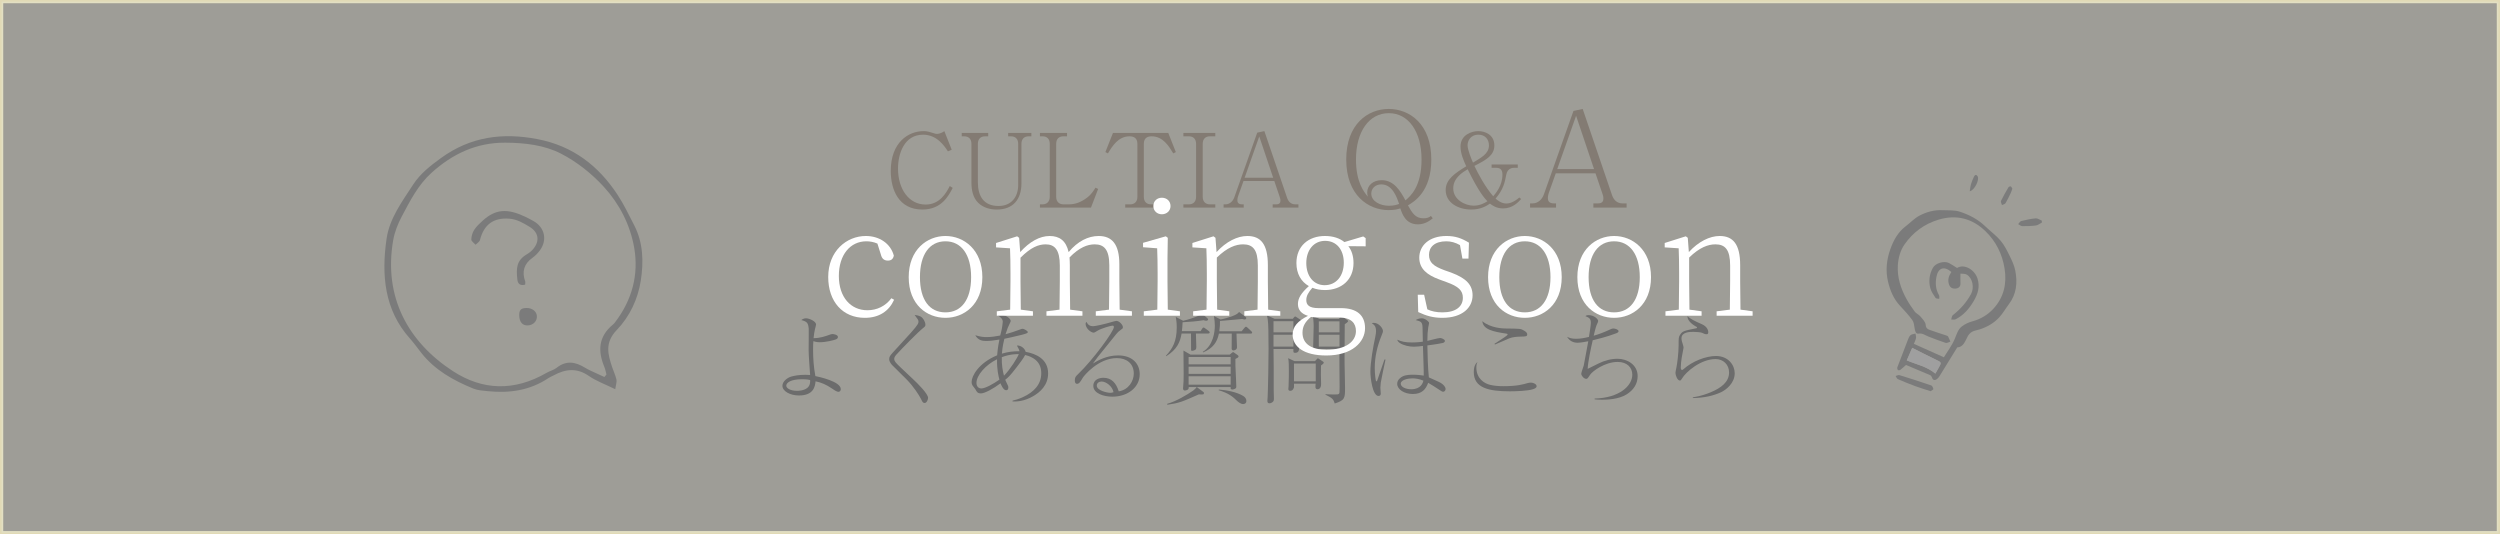 <?xml version="1.0" encoding="UTF-8"?>
<svg xmlns="http://www.w3.org/2000/svg" viewBox="0 0 757.952 162.006">
  <rect x="0" y="0" width="757.952" height="162.006" fill="#333333" stroke="none"/>
  <g style="isolation:isolate;">
    <g id="_レイヤー">
      <rect x=".5" y=".5" width="756.952" height="161.006" style="fill:#f9f6d5; stroke:#806838; stroke-miterlimit:10;"></rect>
      <path d="m288.849,56.959c-1.24,2.388-3.379,6.573-9.208,6.573-7.225,0-9.581-6.077-9.581-11.689,0-8.744,5.395-12.092,9.953-12.092.465,0,1.116,0,2.604.496.961.341,1.24.341,1.426.341.187,0,1.116,0,2.264-.837l2.232,5.643-1.147.496c-1.085-1.643-3.317-5.054-7.534-5.054-5.736,0-7.597,5.798-7.597,10.263,0,6.294,3.349,10.914,8.372,10.914,4.372,0,6.294-3.659,7.317-5.612l.898.558Z" style="fill:#754c24;"></path>
      <path d="m311.852,41.332c-1.303,0-2.171.775-2.171,2.264v11.999c0,4.899-2.573,7.938-7.473,7.938-2.077,0-4.154-.589-5.643-2.046-1.612-1.582-2.047-3.907-2.047-6.17v-11.72c0-1.426-.806-2.264-2.17-2.264h-.775v-1.023h8.031v1.023h-.962c-1.302,0-2.17.775-2.17,2.264v11.689c0,4.093,1.705,7.162,6.263,7.162,3.876,0,5.953-2.729,5.953-6.325v-12.526c0-1.396-.775-2.264-2.17-2.264h-.868v-1.023h7.038v1.023h-.837Z" style="fill:#754c24;"></path>
      <path d="m330.761,62.943h-15.473v-.992h.807c1.209,0,2.17-.744,2.17-2.264v-16.092c0-1.396-.775-2.264-2.17-2.264h-.807v-1.023h8.217v1.023h-1.116c-1.302,0-2.171.775-2.171,2.264v16.092c0,1.488.931,2.264,2.171,2.264h1.644c1.984,0,3.689-.589,5.767-2.201.962-.744,1.799-1.954,2.325-2.853l.807.403-2.17,5.643Z" style="fill:#754c24;"></path>
      <path d="m355.716,46.51c-1.364-2.232-3.131-5.178-6.573-5.178-.992,0-2.356.311-2.356,2.264v16.092c0,1.551.961,2.264,2.171,2.264h1.612v.992h-9.426v-.992h1.52c1.24,0,2.17-.744,2.17-2.264v-16.092c0-1.86-1.24-2.264-2.388-2.264-3.38,0-5.209,2.946-6.542,5.178l-.775-.403,2.295-5.798h16.773l2.295,5.798-.775.403Z" style="fill:#754c24;"></path>
      <path d="m358.781,62.943v-.992h1.674c1.116,0,2.171-.62,2.171-2.264v-16.092c0-1.426-.807-2.264-2.171-2.264h-1.674v-1.023h9.674v1.023h-1.644c-1.303,0-2.17.775-2.17,2.264v16.092c0,1.52.93,2.264,2.17,2.264h1.644v.992h-9.674Z" style="fill:#754c24;"></path>
      <path d="m385.847,62.943v-.992h1.085c1.116,0,1.271-.62,1.271-1.178,0-.155,0-.434-.217-1.054l-1.643-4.837h-9.333l-1.612,4.527c-.031.062-.248.713-.248,1.271,0,.559.154,1.271,1.426,1.271h.496v.992h-6.107v-.992h.589c1.24,0,2.232-.899,2.666-2.14l6.945-19.596,2.171-.465,6.883,20.216c.372,1.116,1.147,1.984,2.48,1.984h.961v.992h-7.812Zm-4.062-21.58l-4.434,12.526h8.65l-4.217-12.526Z" style="fill:#754c24;"></path>
      <path d="m429.864,68.022c-3.719,0-4.759-3.199-5.318-4.839-.36.12-.801.24-1.4.36-.56.08-1.279.16-2.119.16-6.199,0-12.878-4.519-12.878-15.357,0-10.718,6.559-15.317,12.878-15.317,6.359,0,12.918,4.599,12.918,15.317,0,9.758-5.199,12.798-7.079,13.918,1.28,2.359,2.319,3.919,4.64,3.919,1.159,0,1.76-.24,2.318-.72l.561.72c-.72.6-2.279,1.84-4.52,1.84Zm-8.799-33.714c-5.959,0-9.957,5.559-9.957,14.038,0,6.919,2.439,9.878,3.599,11.278-.12-.4-.2-.8-.2-1.24,0-2.2,1.801-3.759,4.399-3.759,3.76,0,5.679,3.319,7.199,6.119,1.52-1.28,4.879-4.159,4.879-12.398,0-8.479-3.999-14.038-9.919-14.038Zm-2.279,21.596c-1.84,0-3.039,1.24-3.039,2.8,0,2.319,2.68,3.679,5.359,3.679,1.52,0,2.439-.32,3.079-.56-.68-1.96-1.999-5.919-5.399-5.919Z" style="fill:#754c24;"></path>
      <path d="m455.728,63.191c-2.077,0-3.256-.899-4-1.457-1.023.682-2.76,1.798-5.674,1.798-3.813,0-7.752-1.953-7.752-5.922,0-3.225,2.791-5.085,6.232-7.193-.775-1.705-1.736-3.845-1.736-5.984,0-3.565,3.38-4.682,5.396-4.682,1.953,0,4.868,1.023,4.868,4.341,0,2.977-2.357,4.341-6.047,6.201,1.209,2.542,3.287,6.418,5.705,9.209.807-.961,2.791-3.256,2.791-6.573,0-1.085-.372-2.047-1.799-2.047h-1.488v-1.023h7.938v1.023h-1.209c-.279,0-1.892.062-2.264,2.016-.465,2.418-.868,4.496-3.256,7.317.683.558,1.736,1.488,3.318,1.488.744,0,2.201-.341,3.875-1.829l.559.465c-.807.899-2.573,2.853-5.457,2.853Zm-10.759-11.875c-1.551.93-4.372,2.635-4.372,5.798,0,3.473,3.689,5.24,6.17,5.24,1.984,0,3.38-.837,4.186-1.333-.93-.992-2.573-2.759-5.983-9.705Zm3.286-10.48c-2.48,0-3.317,1.923-3.317,3.194,0,1.395,1.179,4.217,1.644,5.271,2.356-1.457,4.837-2.636,4.837-5.209,0-1.829-1.147-3.256-3.163-3.256Z" style="fill:#754c24;"></path>
      <path d="m483.079,62.943v-1.28h1.4c1.439,0,1.639-.8,1.639-1.52,0-.2,0-.56-.279-1.36l-2.119-6.239h-12.039l-2.079,5.839c-.04.08-.32.92-.32,1.64s.2,1.64,1.84,1.64h.64v1.28h-7.879v-1.28h.76c1.601,0,2.881-1.16,3.439-2.76l8.959-25.275,2.8-.6,8.878,26.076c.48,1.44,1.48,2.56,3.199,2.56h1.24v1.28h-10.078Zm-5.239-27.835l-5.719,16.157h11.158l-5.439-16.157Z" style="fill:#754c24;"></path>
      <path d="m251.793,101.392c.239-.06.36-.12.63-.12.15,0,1.619.15,1.619.9,0,.42-.299.57-.6.72-.57.24-3,.87-4.92.87-.18,0-1.02,0-1.92-.33-.06.57-.09,1.32-.09,2.61,0,2.64.18,5.22.69,7.979,1.021.21,7.71,1.62,7.71,3.96,0,.39-.24.81-.69.81-.569,0-1.47-.63-2.159-1.11-1.44-.99-3.061-1.74-4.801-2.07-.15,1.59-.6,4.29-5.039,4.29-2.67,0-5.01-1.29-5.01-2.94,0-1.35,1.529-2.46,2.67-2.79.869-.24,2.219-.54,4.289-.54.57,0,.93.03,1.44.06-.12-1.77-.45-5.97-.45-7.47,0-1.05.061-6.24.029-6.57-.18-1.74-.449-2.13-2.249-2.61.39-.33.899-.54,1.44-.54.899,0,3.029.87,3.029,1.89,0,.18-.27,1.23-.33,1.41-.21.84-.3,1.68-.42,2.729,2.07-.03,3.449-.54,5.13-1.14Zm-8.67,13.589c-3.39,0-4.739,1.05-4.739,1.95,0,.78,1.26,1.56,3.27,1.56.27,0,1.98,0,3.09-.87.96-.75.9-2.01.87-2.4-.39-.09-.931-.24-2.49-.24Z"></path>
      <path d="m270.573,110.782c-.12-.12-.99-.99-.99-1.89,0-.69.271-1.08,1.051-1.95,5.189-5.64,6.989-7.59,7.559-8.58.271-.45.271-.72.271-.84,0-.48-.12-.63-1.17-2.04,1.2.15,1.71.42,1.86.51.72.42,1.41,1.56,1.41,2.46,0,.45-.121.54-.75,1.05-1.32,1.02-6.18,5.94-8.131,8.1-.539.63-.569.99-.569,1.23,0,.72.51,1.2,2.069,2.7,1.23,1.17,2.461,2.34,3.721,3.51,1.32,1.23,4.47,4.35,4.47,5.58,0,.48-.39,1.56-1.05,1.56-.51,0-.69-.36-1.08-1.2-.631-1.26-2.4-3.96-4.41-5.97l-4.26-4.229Z"></path>
      <path d="m306.993,121.462c.51-.12,1.83-.42,3.42-1.2,2.82-1.35,5.279-3.54,5.279-7.11,0-1.8-.63-3.45-2.459-4.56-1.08-.66-2.07-.87-2.431-.96-.42.9-1.8,2.7-2.61,3.75-2.039,2.669-2.639,3.15-3.42,3.75.091.21.15.42.33.75.601,1.14.601,1.29.601,1.62,0,.15,0,.81-.69.81-.869,0-1.59-1.89-1.68-2.1-2.13,1.62-4.8,3.06-5.91,3.06-1.049,0-1.289-.45-1.709-1.26-.121-.18-.66-.84-.75-.99-.18-.24-.391-.6-.391-1.23,0-1.77,2.1-5.73,7.74-8.07.209-2.43.51-3.96.689-4.77-1.89.33-3,.42-4.08.42-.989,0-2.34-.12-3.239-1.74,1.59.51,2.67.57,3.42.57,1.409,0,2.79-.21,4.14-.48.09-.33.45-1.71.48-1.98.029-.09.299-1.77.299-2.19,0-1.05-1.079-1.65-1.649-1.98.21-.12.33-.18.72-.18,2.041,0,3.33,1.35,3.33,1.86,0,.18,0,.24-.3.84-.51,1.08-.69,1.41-1.26,3.24,1.71-.45,2.64-.81,4.409-1.44.391-.15.541-.21.721-.21.539,0,1.619.69,1.619.99,0,.33-.42.45-1.83.84-2.039.54-4.77,1.08-5.279,1.2-.6,2.43-.689,3.84-.75,4.5,1.83-.54,3.51-.75,5.311-.72-.031-.21-.061-.39-.211-.69-.39-.69-.42-.78-.539-1.05,1.26-.09,2.459.99,2.639,1.92,3.121.57,6.811,2.16,6.811,6.54,0,3.54-2.37,5.7-4.68,6.99-2.58,1.44-4.59,1.56-6.09,1.53v-.27Zm-4.71-12.54c-3.45,1.68-6.239,4.86-6.239,7.169,0,1.14.689,1.68,1.5,1.68,1.17,0,3.719-1.44,5.459-2.67-.3-1.08-.779-3.15-.72-6.18Zm2.101,4.979c1.92-1.92,4.139-5.55,4.499-6.54-.42,0-2.61-.06-5.159.93-.061,2.37.27,4.14.66,5.61Z"></path>
      <path d="m331.413,98.903c.631,0,3.721-.69,5.49-1.23.51-.15,1.32-.39,1.56-.39.84,0,1.979,1.17,1.979,1.92,0,.36-.06.39-.689.84-.63.48-.811.6-1.32,1.23-.869,1.08-4.739,5.85-5.52,6.84-.391.51-.84,1.08-1.561,2.1,1.5-.93,4.17-2.459,7.65-2.459,4.35,0,6.539,2.55,6.539,5.7,0,3.99-3.629,6.81-8.309,6.81-2.58,0-5.76-.99-5.76-3.27,0-2.01,1.92-2.459,3.06-2.459,2.46,0,3.87,1.59,4.649,4.109,3-.45,4.561-3.149,4.561-5.399,0-3.06-2.221-4.68-5.131-4.68-5.669,0-10.02,5.43-10.318,5.94-.75,1.26-1.11,1.86-1.771,1.86-.39,0-.66-.3-.66-.99,0-.99.271-1.26.96-1.92,4.68-4.5,10.89-13.05,10.89-14.31,0-.39-.271-.42-.42-.42-.479,0-3.42.84-4.53,1.53-.33.21-.959.6-1.17.6-.84,0-2.459-1.29-2.459-2.67,0-.3.119-.45.299-.6.361.9,1.051,1.32,1.98,1.32Zm2.58,16.769c-.75,0-1.471.42-1.471,1.23,0,1.53,3.211,2.19,4.051,2.19.21,0,.539,0,1.02-.18-.33-1.83-2.279-3.24-3.6-3.24Z"></path>
      <path d="m366.304,101.122h-3.721c.03.63.12,4.05.12,4.08,0,.39-.06.66-.3.84-.391.24-.811.33-.99.33-.24,0-.3-.12-.3-.36,0-.15,0-2.64-.03-4.89h-2.85c-.45,2.67-1.41,4.83-4.65,6.87l-.09-.15c1.98-2.13,3.27-4.29,3.27-8.58,0-1.53-.18-2.55-.299-3.18l2.25,1.17c.51-.12,1.59-.36,3.569-1.08,1.38-.51,1.59-.72,2.01-1.2l1.71,1.47c.24.21.27.3.27.36,0,.18-.149.45-.6.45-.3,0-.539-.09-.72-.18-2.13.36-4.29.51-6.42.63-.06,1.35-.09,1.77-.21,2.7h5.67l.449-.72c.181-.3.301-.39.451-.39.119,0,.209.06.539.3l1.021.75c.09.06.3.24.3.45,0,.27-.27.33-.449.33Zm8.249,7.709c-.03,1.17,0,2.58.181,6,.029.66.09,1.68.09,2.34,0,.42-.121.57-.451.72-.239.12-.569.21-.75.21-.27,0-.51-.18-.51-.3v-.45h-10.26l1.92,1.44c.271.18.24.3.24.39,0,.45-.209.45-1.56.39-5.01,2.22-5.819,2.61-9.569,3.15v-.3c2.609-.69,6.09-2.76,7.92-4.05.6-.45.779-.72,1.02-1.02h-2.43c0,.15.029.48-.18.69-.181.18-.69.36-.99.36-.36,0-.541-.27-.541-.63s.15-1.89.15-2.22c.03-.75.03-1.47.03-2.22,0-1.11-.06-6.06-.06-7.05l2.129,1.23h11.91l.57-.48c.209-.18.33-.27.449-.27.121,0,.18.06.271.12l1.14.81c.12.12.24.21.24.39,0,.27-.45.51-.96.75Zm-1.44-.6h-12.749v2.22h12.749v-2.22Zm0,2.939h-12.749v2.19h12.749v-2.19Zm0,2.91h-12.749v2.55h12.749v-2.55Zm6.061-12.93h-4.29c.03.48.06,1.26.06,1.77,0,.66.09,1.71.09,2.37,0,.75-.81.96-1.049.96-.361,0-.57-.24-.57-.51,0-1.56,0-3.03.029-4.59h-3.899c-.511,2.58-1.83,4.47-4.8,5.7l-.09-.18c3.209-1.92,3.66-6.12,3.66-7.95,0-.99-.09-1.65-.271-2.91l2.01,1.05c1.17-.21,2.61-.66,3.45-.96,1.59-.6,1.8-.9,2.16-1.32l1.859,1.41c.27.21.33.27.33.42,0,.45-.449.45-.54.45-.18,0-.479-.09-.69-.15-1.049.15-5.789.48-6.749.6,0,1.05,0,1.74-.21,3.12h6.779l.811-.99c.33-.33.359-.39.479-.39.181,0,.45.24.57.36l1.021.96c.18.18.299.27.299.45,0,.3-.24.33-.449.33Zm-2.28,21.359c-.81,0-1.71-.84-1.8-.93-1.23-1.2-2.49-2.37-5.64-3.27l.09-.21c2.37.18,5.399.75,7.38,1.95.57.36.959.84.959,1.56,0,.57-.449.9-.989.9Z"></path>
      <path d="m393.753,98.302c-.06.66-.09,1.32-.09,2.31,0,.78.18,4.23.18,4.95,0,.42,0,1.41-1.17,1.41-.6,0-.57-.21-.539-1.17h-6.03c0,1.56.06,4.05.06,5.61v6.93c0,.39.061,2.16.061,2.52,0,.21,0,.54-.18.81-.271.36-.78.6-1.141.6-.66,0-.66-.51-.66-.78,0-.06.121-.15.271-8.43.149-7.83.06-8.7.06-9.33,0-1.59,0-5.64-.24-7.02-.029-.24-.06-.33-.239-1.11l2.34,1.05h5.52l.36-.45c.15-.15.209-.24.39-.24.09,0,.12,0,.36.18l1.32.87c.149.12.209.21.209.36,0,.3-.24.48-.84.93Zm-1.619-.93h-6.03v3.39h6.03v-3.39Zm0,4.11h-6.03v3.6h6.03v-3.6Zm8.369,9.33c-.061,1.86-.03,3.69.029,5.55.031,1.59-.869,1.65-1.109,1.65-.21,0-.6-.12-.6-.63,0-.33,0-.75.06-1.05h-6.569c0,.18.029.9,0,1.05,0,.06-.24,1.11-1.11,1.11-.54,0-.601-.3-.601-.6,0-.03.061-.63.061-.72.09-1.74.09-4.23.09-4.59,0-1.32,0-3.18-.209-3.99l1.92.9h6.209l.48-.51c.209-.24.27-.33.39-.33s.21.06.42.21l1.11.75c.18.12.27.18.27.3,0,.3-.42.6-.84.9Zm-1.59-.6h-6.6v5.4h6.6v-5.4Zm8.789-11.909c-.029.78-.06,7.439-.06,9.149,0,1.95,0,3.87.06,5.28.061,2.34.09,4.26.09,4.77,0,3.18,0,3.84-3.119,4.83-.42-1.32-.721-1.65-2.82-2.67v-.15c.721.03,1.59.09,2.49.09,1.23,0,1.35,0,1.619-.24.15-.18.181-.21.181-2.07,0-1.8-.12-9.84-.03-11.49h-6.27c-.061.27-.21,1.08-1.14,1.08-.181,0-.601,0-.601-.69,0-2.04.18-5.31.18-7.35,0-1.2-.18-2.73-.27-3.18l2.01,1.05h5.91l.45-.57c.12-.15.239-.27.39-.27s.36.15.48.24l1.229.93c.149.12.24.18.24.33,0,.24-.69.72-1.021.93Zm-1.59-.87h-6.27v3.33h6.27v-3.33Zm0,4.05h-6.27v3.6h6.27v-3.6Z"></path>
      <path d="m420.064,109.012c-.33,1.47-1.26,5.88-1.439,6.99-.031.27-.121,1.17-.121,1.53,0,.3.121,1.56.121,1.83,0,.39-.24.69-.66.69-1.86,0-2.49-5.55-2.49-7.32,0-2.88.84-7.649,1.47-10.529.21-1.05.24-1.38.24-1.77,0-1.5-.511-1.92-1.29-2.46.21-.06.391-.09.63-.09,1.56,0,2.76,1.71,2.76,2.43,0,.33-.03.45-.479,1.56-1.26,3.09-2.01,6.36-2.01,9.689,0,1.95.299,3.87.39,3.99.03.03.06.06.12.06.209,0,.3-.42.33-.51,1.02-2.97,1.14-3.3,2.039-5.91.03-.03.09-.18.09-.21l.301.03Zm11.219-9.81c-.06-1.59-.51-1.77-2.069-2.16.36-.21.931-.54,1.83-.54s1.68.69,1.86.87c.239.21.359.33.359.6,0,.21-.21,1.05-.24,1.23-.18,1.11-.27,2.4-.27,4.14.63-.12,3.3-.87,3.869-.87.36,0,1.44.39,1.44.87s-.54.63-.75.66c-1.771.39-4.44.69-4.56.72.061,3.24.15,6.78.449,9.69,3.15,1.41,3.24,1.44,3.84,1.83.631.42,1.23,1.08,1.23,1.71,0,.3-.21.81-.75.81-.27,0-.449-.12-.99-.48-1.17-.78-2.85-1.86-3.539-2.22-.721,1.98-1.891,3.39-4.65,3.39-2.58,0-4.74-1.38-4.74-3.09,0-1.2,1.021-1.95,1.711-2.28.99-.48,2.549-.48,3.06-.48,1.409,0,2.46.15,3.271.27.059-.9-.211-7.56-.24-9-.721.09-1.74.24-2.73.24-1.41,0-3.09-.36-4.26-1.11-.51-.33-.66-.63-.811-1.02,1.32.57,2.431.84,4.41.84.51,0,1.74,0,3.36-.24-.03-.69-.06-3.75-.091-4.38Zm-3.09,15.509c-1.319,0-3.51.45-3.51,1.62,0,.96,1.44,1.68,3.18,1.68,3,0,3.541-2.01,3.69-2.61-1.319-.54-2.43-.69-3.36-.69Z"></path>
      <path d="m447.604,111.412c0,3.33,2.37,4.86,4.229,5.28,1.17.27,2.43.39,3.93.39,4.26,0,6-.54,7.35-.93.271-.09.721-.15,1.08-.15.66,0,1.68.45,1.68,1.08,0,.51-.569.75-1.139.93-1.5.51-5.25.63-6.961.63-6.51,0-10.949-1.05-10.949-5.819,0-2.07.721-2.73,1.141-3.09-.211.42-.36.78-.36,1.68Zm5.489-7.17c.45-.33,2.551-1.65,2.971-1.95.33-.21,1.02-.69,1.02-.9,0-.18-.27-.24-.391-.24-4.02-.6-7.02-1.23-7.289-3.78,2.52,2.13,6.42,2.22,6.959,2.22,4.621.06,4.681.03,5.73.66.66.39.93.72.93,1.11,0,.66-.449.66-1.89.69-1.2.03-2.58.12-3.569.54-.69.27-3.69,1.59-4.32,1.86l-.15-.21Z"></path>
      <path d="m483.453,120.831c7.47-.18,11.43-3.84,11.43-7.229,0-2.13-1.53-3.87-4.44-3.87-3.869,0-7.619,2.79-8.34,3.87-.75,1.14-.84,1.26-1.199,1.26-.721,0-1.5-1.02-1.5-1.53,0-.42.66-2.13.75-2.49.15-.57,1.141-6.21,1.38-7.38-.69.12-2.25.45-3.239.45-1.201,0-2.4-.45-3.181-1.8.69.33,1.351.6,2.67.6,1.351,0,2.49-.21,3.96-.57.09-.57.57-3.51.57-4.23,0-1.23-.391-1.56-1.65-2.07.24-.18.36-.3.99-.3,1.619,0,2.88,1.2,2.88,1.77,0,.24-.12.48-.33.93-.21.45-.42.93-1.021,3.54,1.44-.39,3.36-1.14,4.83-1.83.66-.3.811-.36,1.11-.36.569,0,1.59.33,1.59.81,0,.39-.569.6-.66.63-2.88,1.11-6.149,1.89-7.169,2.13-.511,2.19-1.471,6.689-1.531,8.669.451-.21.721-.33,3.271-1.62,1.8-.9,3.78-1.439,5.819-1.439,2.881,0,6.061,1.8,6.061,5.25,0,2.37-1.26,4.23-3.301,5.52-2.459,1.56-6.059,1.65-7.469,1.65-1.051,0-1.711-.06-2.28-.12v-.24Z"></path>
      <path d="m513.243,120.471c2.46-.36,4.529-1.17,5.46-1.56,3.06-1.29,5.52-3.06,5.52-6,0-2.37-1.771-4.05-4.079-4.05-4.5,0-9,3.87-10.2,5.91-.271.42-.36.6-.63.6-.78,0-1.35-1.62-1.35-2.34,0-.27.18-1.05.299-1.65.24-1.05.66-4.44.66-6.63,0-2.34,0-2.58.48-3.3.721-1.08,1.141-1.17,4.83-1.92.119,0,.27-.06.27-.24,0-.15-.15-.21-.539-.42-.631-.36-2.431-1.59-2.371-3.03.93.87,2.25,1.53,4.35,2.43,1.771.78,1.98,2.04,1.98,2.43,0,.6-.3.63-.57.63-.39,0-.689-.12-1.289-.42-.391-.18-1.711-.3-2.67-.3-1.17,0-3.6.06-3.6,1.95,0,.6.239,1.35.299,1.47.09.3.33,1.05.33,1.38,0,.12-.209,1.11-.24,1.32-.059.21-.6,2.85-.6,4.74,0,.36.12.69.391.69.06,0,.15,0,.359-.18,2.76-2.49,6.87-4.05,9.93-4.05,3.75,0,5.67,2.79,5.67,5.22,0,3.06-2.67,5.07-4.14,5.76-2.22,1.02-4.92,1.71-8.55,1.77v-.21Z"></path>
      <g style="mix-blend-mode:multiply;">
        <path d="m593.392,105.333c-1.878,3.057-3.632,5.924-5.405,8.779-.191.308-.453.594-.742.813-.717.545-1.263.322-1.526-.526-.078-.251-.289-.552-.517-.65-2.472-1.068-4.96-2.1-7.331-3.095-.622.543-1.159,1.058-1.751,1.502-.166.125-.623.145-.711.031-.158-.203-.258-.591-.172-.823,1.047-2.808,2.123-5.605,3.218-8.395.192-.49.41-1.053.794-1.36.384-.306.992-.334,1.501-.483.06.458.236.937.152,1.367-.121.623-.43,1.21-.637,1.757,3.068,1.373,6.072,2.718,9.084,4.066,1.076-1.768,2.466-3.575,3.313-5.608.569-1.368.952-2.823,2.119-3.73.921-.716,2.074-1.25,3.207-1.553,2.516-.672,4.691-1.997,6.374-3.824,3.153-3.423,4.133-7.598,3.385-12.211-.711-4.39-2.593-8.184-5.759-11.262-4.028-3.916-8.837-5.157-14.255-3.529-4.302,1.292-7.796,3.878-10.326,7.529-1.256,1.814-1.882,4.084-2.012,6.349-.207,3.627.879,6.974,2.594,10.116.745,1.366,1.628,2.667,2.557,3.917.413.555,1.186.834,1.633,1.373.666.803,1.599,1.696,1.662,2.604.071,1.019.56,1.287,1.2,1.524,1.642.606,3.32,1.113,4.979,1.674.23.078.526.184.629.367.272.485.454,1.019.672,1.534-.482.137-1.036.499-1.434.372-1.782-.571-3.522-1.272-5.27-1.944-.954-.367-1.725-1.061-2.95-.861-.896.146-1.059-.871-1.192-1.675-.139-.835-.223-1.796-.694-2.437-1.118-1.523-2.405-2.932-3.706-4.309-1.973-2.088-3.011-4.645-3.656-7.348-.784-3.282-.446-6.576.666-9.733.957-2.716,2.296-5.239,4.683-7.046,1.406-1.064,2.643-2.425,4.18-3.223,2.163-1.124,4.448-1.796,7.074-1.657,1.757.093,3.54-.092,5.236.475,2.807.939,5.404,2.269,7.573,4.356,1.549,1.49,3.326,2.772,4.709,4.397,1.153,1.354,1.971,3.026,2.768,4.641.704,1.427,1.405,2.925,1.702,4.469.69,3.588.396,7.072-1.929,10.139-1.002,1.322-1.821,2.803-2.936,4.015-1.608,1.748-3.659,2.915-5.928,3.653-.76.247-1.596.335-2.282.708-.552.3-1.07.848-1.358,1.411-.802,1.568-1.389,3.292-3.189,3.342Zm-6.629,7.933c.284-.494.586-1.018.885-1.545,1.073-1.883,1.049-1.834-.846-2.731-2.347-1.112-4.65-2.317-7.057-3.524-.552,1.269-1.1,2.532-1.649,3.795,2.949,1.257,6.129,1.842,8.667,4.005Z" style="fill:#4d4d4d; fill-rule:evenodd;"></path>
        <path d="m593.337,81.237c2.267-1.377,5.392.606,6.209,3.211.774,2.469.144,4.625-1.164,6.847-1.389,2.359-3.065,4.272-5.479,5.513-.359.185-.884.049-1.332.062.151-.447.164-1.071.475-1.314,2.273-1.776,4.141-3.859,5.531-6.409,1.025-1.88.517-4.825-1.301-5.891-.535-.314-1.314-.215-1.908-.294,0,1.104-.038,2.05.01,2.993.052,1.017-.716,1.48-1.397,1.537-.76.064-1.644-.079-2.039-1.137-.556-1.486-.11-2.7.678-3.895-2.182-1.892-4.005-1.288-4.531,1.499-.364,1.933-.228,3.793.79,5.546.164.283.053.725.069,1.094-.379-.076-.952-.025-1.102-.252-.619-.939-1.322-1.907-1.604-2.968-.565-2.124-.302-4.233.786-6.204.764-1.384,3.365-2.195,4.876-1.426.792.403,1.524.926,2.432,1.487Z" style="fill:#4d4d4d; fill-rule:evenodd;"></path>
        <path d="m585.325,118.609c-1.622-.53-3.143-.976-4.626-1.523-1.791-.661-3.563-1.377-5.312-2.142-.306-.134-.457-.625-.679-.952.391-.096.834-.363,1.165-.261,3.224.992,6.438,2.022,9.629,3.117.324.111.579.697.661,1.104.031.152-.525.423-.838.658Z" style="fill:#4d4d4d; fill-rule:evenodd;"></path>
        <path d="m619.08,67.456c-.6.313-1.175.813-1.807.9-1.375.19-2.781.222-4.172.203-.413-.006-.822-.396-1.232-.61.304-.323.558-.842.92-.933,1.445-.362,2.915-.689,4.394-.818.59-.052,1.228.442,1.845.687.017.191.034.381.051.572Z" style="fill:#4d4d4d; fill-rule:evenodd;"></path>
        <path d="m610.11,57.214c-.192.514-.317.944-.508,1.341-.494,1.026-.968,2.069-1.558,3.038-.185.304-.715.397-1.088.586-.11-.428-.437-.961-.291-1.268.675-1.414,1.465-2.774,2.26-4.127.105-.179.539-.344.703-.267.221.105.327.451.482.695Z" style="fill:#4d4d4d; fill-rule:evenodd;"></path>
        <path d="m597.183,57.995c.138-.845.176-1.501.363-2.111.249-.814.573-1.612.945-2.379.291-.601.752-.622,1.101-.033.58.979-.868,4.146-2.408,4.523Z" style="fill:#4d4d4d; fill-rule:evenodd;"></path>
        <path d="m586.763,113.267c-2.538-2.163-5.718-2.748-8.667-4.005.549-1.263,1.097-2.526,1.649-3.795,2.407,1.207,4.71,2.412,7.057,3.524,1.895.898,1.919.848.846,2.731-.3.526-.602,1.051-.885,1.545Z" style="fill:#fff; fill-rule:evenodd;"></path>
      </g>
      <g style="mix-blend-mode:multiply;">
        <path d="m186.529,118c-2.966-1.46-5.73-2.446-8.04-4.044-3.531-2.443-6.974-2.148-10.663-.13-.485.265-1.018.453-1.474.76-5.728,3.851-11.983,4.677-18.485,4.008-1.462-.15-3.009-.236-4.324-.769-6.097-2.475-11.727-5.637-15.825-10.85-1.136-1.445-2.201-2.953-3.426-4.321-7.731-8.634-8.699-19.209-7.09-30.294.886-6.106,4.694-11.254,8.088-16.447,2.164-3.311,5.184-5.652,8.348-7.956,9.071-6.607,18.817-7.78,29.258-5.79,10.866,2.071,18.589,8.148,24.341,16.891,1.93,2.934,3.451,6.148,5.065,9.283,2.697,5.239,2.875,11.016,1.973,16.764-.867,5.526-3.303,10.812-7.266,14.929-3.757,3.902-2.685,7.457-1.393,11.341.416,1.249,1.001,2.447,1.287,3.726.152.68-.17,1.484-.374,2.9Zm-3.299-3.704c.211-.248.421-.497.631-.745-.202-.757-.322-1.55-.619-2.265-1.974-4.749-1.945-9.178,2.656-12.945.212-.174.394-.393.562-.612,5.236-6.846,7.201-14.505,5.829-22.527-1.201-7.023-4.496-13.393-9.208-18.543-3.661-4.002-8.168-7.594-13.027-10.09-5.011-2.574-10.925-3.282-16.895-3.31-8.729-.04-15.983,3.392-22.36,9.164-4.067,3.681-6.493,8.516-8.991,13.211-1.207,2.268-2.185,4.782-2.611,7.261-2.944,17.134,4.499,30.759,18.121,39.624,8.946,5.821,18.539,6.223,28.443.487.958-.555,2.126-.807,2.971-1.479,3.012-2.397,5.796-1.765,8.585-.078.566.342,1.155.654,1.756.937,1.379.651,2.772,1.275,4.159,1.911Z" style="fill:#4d4d4d;"></path>
        <path d="m159.213,86.303c-1.534.391-2.221-.287-2.355-1.493-.394-3.543-.28-5.872,2.916-7.742.719-.42,1.403-.989,1.931-1.63,2.032-2.469,1.554-5.041-1.176-6.686-1.892-1.141-3.734-2.261-6.078-2.448-4.762-.381-7.734,1.718-8.937,6.48-.138.548-.876.946-1.335,1.413-.456-.526-1.297-1.06-1.286-1.576.02-.992.336-2.094.873-2.929.678-1.053,1.64-1.951,2.583-2.802,3.929-3.545,7.451-3.741,12.865-1.196.859.404,1.694.863,2.525,1.324,3.395,1.884,4.272,5.72,1.965,8.869-.619.845-1.381,1.644-2.232,2.248-2.634,1.868-3.3,4.261-2.222,7.236.065.18-.011.412-.036.931Z" style="fill:#4d4d4d;"></path>
        <path d="m157.425,95.747c-.062-1.751.469-2.332,2.164-2.372,1.728-.041,3.089.997,3.188,2.43.107,1.537-1.11,2.795-2.763,2.858-1.59.061-2.52-.986-2.589-2.916Z" style="fill:#4d4d4d;"></path>
      </g>
      <rect x=".5" y=".5" width="756.952" height="161.006" style="fill:#878787; opacity:.8; stroke:#f9f6d5; stroke-miterlimit:10;"></rect>
      <path d="m271.079,90.883c-1.565,3.453-4.558,5.479-8.885,5.479-6.675,0-11.095-4.88-11.095-12.384,0-7.826,5.524-12.43,11.417-12.43,4.097,0,7.504,2.302,8.471,5.939-.185,1.013-.783,1.519-1.796,1.519-1.243,0-1.841-.69-2.117-1.795l-1.059-3.361c-1.151-.506-2.302-.69-3.361-.69-4.833,0-8.332,4.051-8.332,10.496,0,6.491,3.637,10.404,8.654,10.404,2.9,0,5.479-1.243,7.274-3.637l.828.46Z" style="fill:#fff;"></path>
      <path d="m275.502,84.024c0-8.333,5.57-12.476,11.141-12.476s11.188,4.144,11.188,12.476c0,8.378-5.617,12.337-11.188,12.337-5.616,0-11.141-3.959-11.141-12.337Zm18.921,0c0-6.859-2.992-10.865-7.78-10.865-4.833,0-7.733,4.005-7.733,10.865,0,6.905,2.9,10.68,7.733,10.68,4.788,0,7.78-3.775,7.78-10.68Z" style="fill:#fff;"></path>
      <path d="m343.179,94.382v1.335h-10.956v-1.335l4.005-.506c.046-2.532.092-6.123.092-8.609v-4.833c0-4.788-1.611-6.353-4.419-6.353-2.21,0-4.649.92-7.642,3.959.046.736.092,1.519.092,2.348v4.88c0,2.486.046,6.077.092,8.609l3.729.506v1.335h-10.91v-1.335l3.959-.506c.046-2.532.093-6.123.093-8.609v-4.788c0-4.696-1.52-6.399-4.282-6.399-2.209,0-4.511.92-7.642,4.051v7.135c0,2.394.046,6.077.092,8.609l3.684.506v1.335h-10.957v-1.335l4.052-.506c.046-2.532.092-6.215.092-8.609v-2.486c0-3.039-.046-5.34-.139-7.504l-4.235-.276v-1.335l6.399-2.025.599.46.322,4.327c2.808-3.13,5.893-4.88,8.931-4.88,2.992,0,4.972,1.427,5.755,4.88,2.762-3.314,5.938-4.88,9.115-4.88,3.959,0,6.261,2.394,6.261,8.563v5.156c0,2.486.046,6.077.092,8.609l3.729.506Z" style="fill:#fff;"></path>
      <path d="m357.734,94.382v1.335h-10.957v-1.335l4.098-.506c.046-2.532.092-6.215.092-8.609v-2.532c0-2.9-.046-5.018-.139-7.458l-4.281-.322v-1.335l6.905-1.979.599.46-.092,6.307v6.859c0,2.394.046,6.077.092,8.609l3.684.506Zm-8.057-31.903c0-1.565,1.15-2.532,2.578-2.532,1.427,0,2.624.967,2.624,2.532,0,1.473-1.197,2.486-2.624,2.486-1.428,0-2.578-1.013-2.578-2.486Z" style="fill:#fff;"></path>
      <path d="m388.165,94.382v1.335h-10.91v-1.335l4.005-.506c.046-2.532.092-6.123.092-8.609v-4.788c0-4.788-1.52-6.399-4.466-6.399-2.209,0-4.787.92-7.964,4.005v7.182c0,2.394.046,6.077.092,8.609l3.684.506v1.335h-10.957v-1.335l4.052-.506c.046-2.532.092-6.215.092-8.609v-2.486c0-3.039-.046-5.294-.139-7.504l-4.235-.276v-1.335l6.399-2.025.599.46.322,4.327c2.9-3.176,6.307-4.88,9.345-4.88,4.052,0,6.215,2.486,6.215,8.839v4.88c0,2.486.047,6.077.093,8.609l3.683.506Z" style="fill:#fff;"></path>
      <path d="m414.042,74.678l-5.248-.046c1.013,1.289,1.565,3.039,1.565,5.11,0,5.11-3.684,8.194-8.655,8.194-1.427,0-2.716-.23-3.82-.69-1.197,1.381-1.842,2.44-1.842,3.729,0,1.519.921,2.44,3.683,2.44h6.813c4.88,0,7.319,2.209,7.319,6.077,0,4.143-3.866,8.287-11.738,8.287-6.813,0-10.221-2.67-10.221-6.353,0-2.348,1.52-4.097,4.65-5.663-1.934-.598-3.039-1.749-3.039-3.591,0-1.749.967-3.314,3.314-5.432-2.348-1.335-3.774-3.729-3.774-6.998,0-5.11,3.637-8.194,8.654-8.194,2.395,0,4.42.645,5.893,1.842l5.709-1.704.736.506v2.486Zm-13.949,21.591c-.967,0-1.841-.046-2.624-.184-1.749,1.427-2.578,2.854-2.578,4.788,0,3.453,2.809,5.156,7.274,5.156,5.893,0,8.931-2.532,8.931-5.663,0-2.302-1.335-4.097-5.11-4.097h-5.893Zm7.32-16.619c0-3.959-2.21-6.629-5.663-6.629-3.452,0-5.708,2.808-5.708,6.721,0,3.959,2.21,6.721,5.57,6.721,3.499,0,5.801-2.808,5.801-6.813Z" style="fill:#fff;"></path>
      <path d="m439.966,82.643c4.695,1.75,6.49,3.821,6.49,6.905,0,3.637-2.992,6.813-9.16,6.813-2.763,0-4.88-.599-7.32-1.75l-.138-5.248h1.934l.967,4.419c1.242.599,2.716.921,4.604.921,4.143,0,6.169-1.841,6.169-4.419,0-2.21-1.336-3.453-4.927-4.742l-2.255-.829c-3.638-1.335-6.031-3.223-6.031-6.583,0-3.637,2.946-6.583,8.24-6.583,2.717,0,4.604.691,6.813,2.026l-.138,4.833h-1.842l-.736-4.097c-1.381-.783-2.763-1.151-4.144-1.151-3.545,0-5.248,1.75-5.248,4.097,0,2.348,1.381,3.453,4.742,4.696l1.979.69Z" style="fill:#fff;"></path>
      <path d="m451.154,84.024c0-8.333,5.57-12.476,11.141-12.476s11.188,4.144,11.188,12.476c0,8.378-5.617,12.337-11.188,12.337-5.616,0-11.141-3.959-11.141-12.337Zm18.921,0c0-6.859-2.992-10.865-7.78-10.865-4.833,0-7.733,4.005-7.733,10.865,0,6.905,2.9,10.68,7.733,10.68,4.788,0,7.78-3.775,7.78-10.68Z" style="fill:#fff;"></path>
      <path d="m478.228,84.024c0-8.333,5.57-12.476,11.141-12.476s11.188,4.144,11.188,12.476c0,8.378-5.617,12.337-11.188,12.337-5.616,0-11.141-3.959-11.141-12.337Zm18.921,0c0-6.859-2.992-10.865-7.78-10.865-4.833,0-7.733,4.005-7.733,10.865,0,6.905,2.9,10.68,7.733,10.68,4.788,0,7.78-3.775,7.78-10.68Z" style="fill:#fff;"></path>
      <path d="m531.358,94.382v1.335h-10.91v-1.335l4.005-.506c.046-2.532.092-6.123.092-8.609v-4.788c0-4.788-1.52-6.399-4.466-6.399-2.209,0-4.787.92-7.964,4.005v7.182c0,2.394.046,6.077.092,8.609l3.684.506v1.335h-10.957v-1.335l4.052-.506c.046-2.532.092-6.215.092-8.609v-2.486c0-3.039-.046-5.294-.139-7.504l-4.235-.276v-1.335l6.399-2.025.599.46.322,4.327c2.9-3.176,6.307-4.88,9.345-4.88,4.052,0,6.215,2.486,6.215,8.839v4.88c0,2.486.047,6.077.093,8.609l3.683.506Z" style="fill:#fff;"></path>
    </g>
  </g>
</svg>
